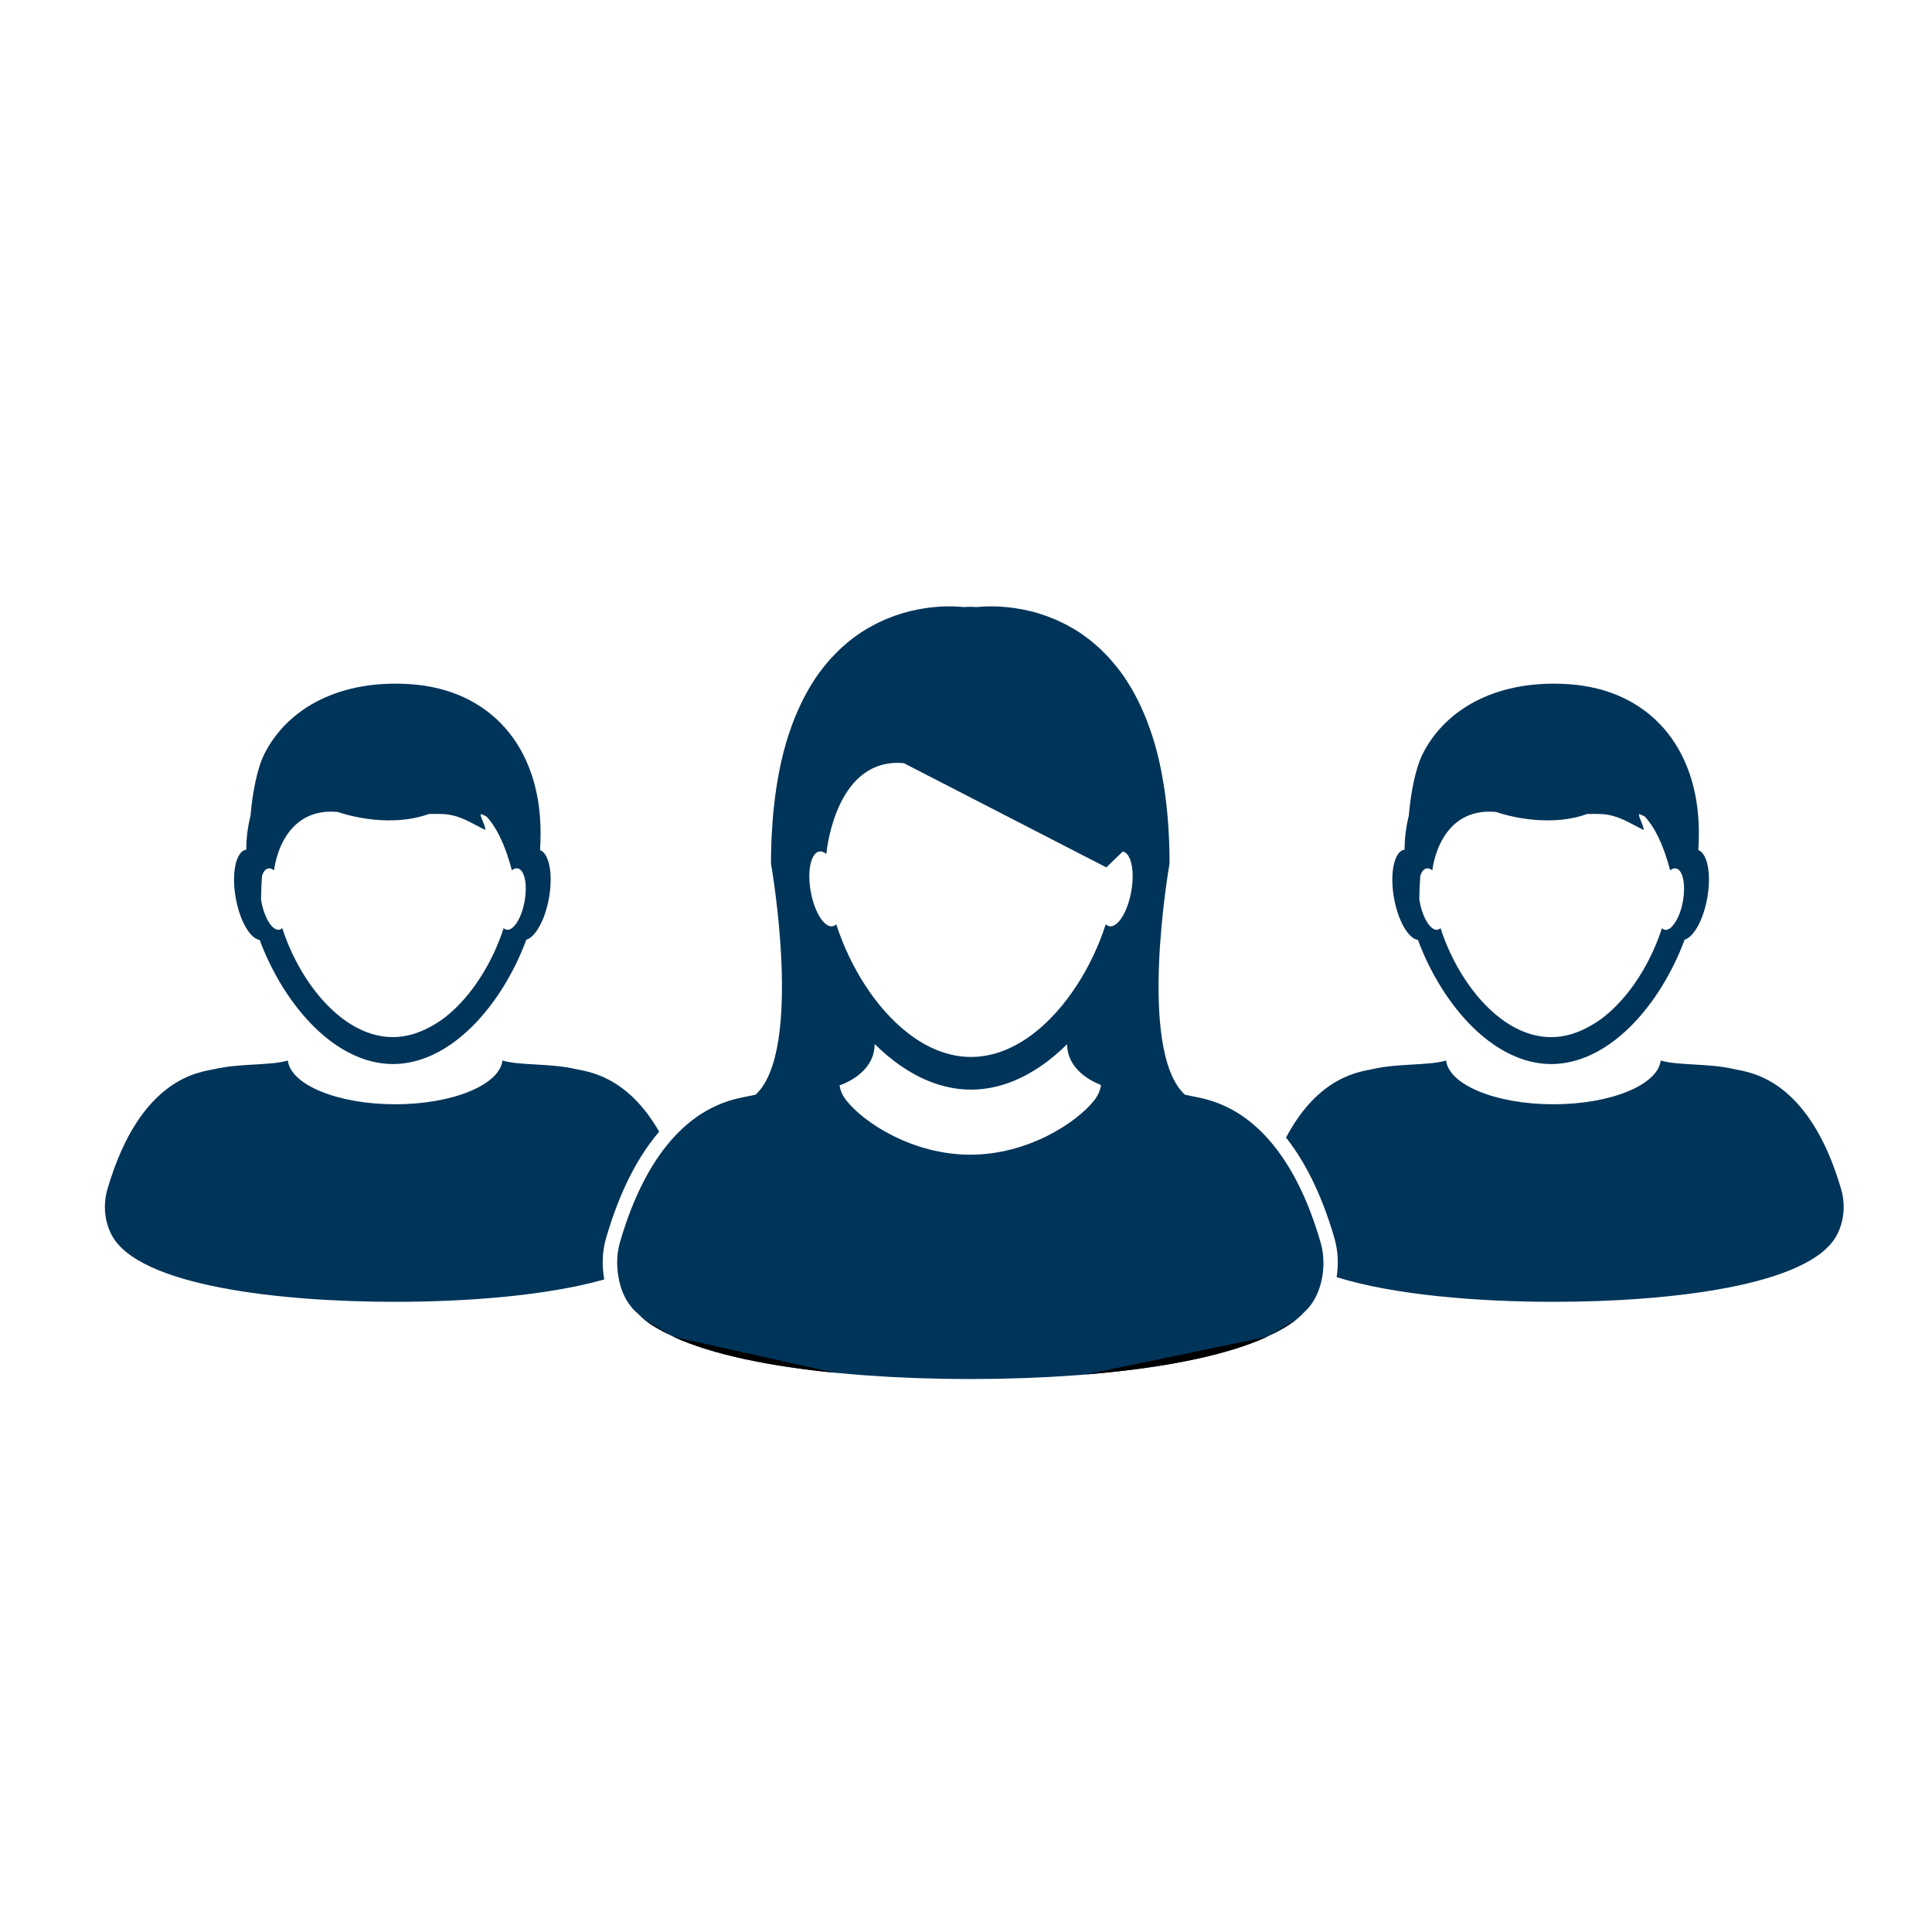 <?xml version="1.0" encoding="UTF-8" standalone="no"?>
<svg
   xmlns:dc="http://purl.org/dc/elements/1.1/"
   xmlns:cc="http://creativecommons.org/ns#"
   xmlns:rdf="http://www.w3.org/1999/02/22-rdf-syntax-ns#"
   xmlns:svg="http://www.w3.org/2000/svg"
   xmlns="http://www.w3.org/2000/svg"
   xmlns:sodipodi="http://sodipodi.sourceforge.net/DTD/sodipodi-0.dtd"
   xmlns:inkscape="http://www.inkscape.org/namespaces/inkscape"
   version="1.1"
   x="0px"
   y="0px"
   viewBox="0 0 100 100"
   enable-background="new 0 0 100 100"
   xml:space="preserve"
   id="svg180"
   sodipodi:docname="noun_48672_team.svg"
   inkscape:version="0.92.2 (5c3e80d, 2017-08-06)"><defs
     id="defs184" /><sodipodi:namedview
     pagecolor="#ffffff"
     bordercolor="#666666"
     borderopacity="1"
     objecttolerance="10"
     gridtolerance="10"
     guidetolerance="10"
     inkscape:pageopacity="0"
     inkscape:pageshadow="2"
     inkscape:window-width="1920"
     inkscape:window-height="1017"
     id="namedview182"
     showgrid="false"
     inkscape:zoom="2.36"
     inkscape:cx="-15.466102"
     inkscape:cy="50"
     inkscape:window-x="-8"
     inkscape:window-y="-8"
     inkscape:window-maximized="1"
     inkscape:current-layer="svg180" /><path
     fill="none"
     d="M50.209,71.382c0.004,0,0.007,0,0.011,0c-0.225,0-0.456-0.004-0.685-0.006  C49.76,71.378,49.987,71.382,50.209,71.382z"
     id="path2" /><path
     fill="none"
     d="M49.14,31.386c-0.039,0-0.083,0.001-0.124,0.002c0.051-0.001,0.103-0.001,0.15-0.001  C49.156,31.387,49.15,31.386,49.14,31.386z"
     id="path4" /><path
     fill="none"
     d="M50.23,71.382c0.222,0,0.449-0.004,0.674-0.006c-0.229,0.002-0.459,0.006-0.685,0.006  C50.223,71.382,50.227,71.382,50.23,71.382z"
     id="path6" /><path
     fill="none"
     d="M73.46,46.535c0.006,0.038,0.009,0.075,0.017,0.114c0.104,0.587,0.325,1.076,0.567,1.318  c0.119,0.12,0.243,0.179,0.362,0.158c0.002,0,0.004-0.003,0.007-0.003c0.054-0.011,0.104-0.037,0.148-0.078  c0.578,1.794,1.683,3.582,3.077,4.649c0.804,0.615,1.703,0.991,2.652,0.991c0.675,0,1.321-0.199,1.929-0.529  c0.267-0.146,0.527-0.308,0.776-0.503c1.37-1.071,2.455-2.836,3.024-4.607c0,0,0,0,0-0.001c0.047,0.044,0.099,0.072,0.156,0.082  c0.051,0.009,0.103,0.003,0.155-0.016c0.014-0.005,0.027-0.018,0.041-0.024c0.039-0.02,0.077-0.038,0.116-0.071  c0.034-0.029,0.066-0.075,0.1-0.114c0.222-0.256,0.421-0.705,0.519-1.25c0.146-0.818,0.014-1.535-0.293-1.679  c-0.021-0.01-0.045-0.017-0.07-0.022c-0.048-0.008-0.096-0.003-0.146,0.013c-0.048,0.017-0.098,0.044-0.146,0.083l-0.006,0.006  c0-0.001,0-0.001,0-0.002c0,0-0.001,0-0.001,0s0,0-0.001,0c0,0-0.001,0.001-0.002,0.001c0-0.006,0-0.012-0.001-0.018  c-0.369-1.403-0.834-2.261-1.314-2.772c-0.094-0.05-0.19-0.096-0.297-0.126c-0.012,0.207,0.224,0.521,0.248,0.827  c-0.666-0.31-1.303-0.792-2.233-0.827c-0.218-0.008-0.453-0.006-0.694-0.001c-2.246,0.802-4.714-0.105-4.714-0.105  c-1.231-0.114-2.01,0.381-2.499,1.003c-0.628,0.799-0.777,1.807-0.797,1.996c-0.001,0.008-0.002,0.016-0.002,0.024c0,0,0,0-0.001,0  c-0.101-0.081-0.202-0.118-0.3-0.101c-0.043,0.007-0.083,0.025-0.12,0.051c0,0,0,0-0.001,0.001  c-0.087,0.063-0.155,0.181-0.206,0.332C73.483,45.726,73.467,46.124,73.46,46.535z"
     id="path8" /><path
     fill="none"
     d="M51.3,31.386c-0.01,0-0.017,0-0.025,0c0.047,0,0.098,0,0.149,0.001C51.382,31.387,51.339,31.386,51.3,31.386z"
     id="path10" /><path
     fill="none"
     d="M13.508,46.535c0.006,0.038,0.009,0.075,0.016,0.114c0.105,0.587,0.326,1.076,0.567,1.318  c0.12,0.12,0.244,0.179,0.362,0.158c0.058-0.01,0.109-0.038,0.156-0.082c0.577,1.794,1.683,3.582,3.077,4.649  c0.803,0.615,1.703,0.991,2.652,0.991c0.674,0,1.321-0.199,1.928-0.529c0.267-0.146,0.528-0.308,0.777-0.503  c1.37-1.071,2.454-2.836,3.023-4.608c0,0,0,0,0,0c0.047,0.044,0.099,0.072,0.156,0.082c0.051,0.009,0.103,0.003,0.155-0.016  c0.053-0.019,0.105-0.051,0.158-0.095c0.26-0.22,0.505-0.737,0.617-1.364c0.146-0.818,0.015-1.535-0.292-1.679  c-0.022-0.01-0.045-0.017-0.07-0.022c-0.047-0.008-0.096-0.003-0.146,0.013c-0.049,0.017-0.098,0.044-0.146,0.083l-0.005,0.006  c0,0,0,0,0,0c0,0,0-0.001,0-0.001c-0.001,0.001-0.002,0.002-0.003,0.002c0-0.006,0-0.012-0.001-0.018  c-0.37-1.403-0.834-2.261-1.315-2.772c-0.094-0.05-0.19-0.096-0.296-0.126c-0.013,0.207,0.223,0.521,0.248,0.827  c0,0-0.001,0-0.001,0c-0.666-0.31-1.303-0.792-2.233-0.827c-0.218-0.008-0.453-0.006-0.694-0.001  c-2.246,0.802-4.714-0.105-4.714-0.105c-1.056-0.098-1.778,0.252-2.271,0.746c-0.821,0.823-1.004,2.043-1.025,2.253  c0,0.008-0.001,0.016-0.002,0.024c0,0,0,0,0,0c-0.1-0.081-0.202-0.118-0.3-0.101c-0.043,0.007-0.083,0.025-0.12,0.051  c0,0,0,0-0.001,0.001c-0.088,0.063-0.156,0.181-0.207,0.332C13.532,45.726,13.515,46.124,13.508,46.535z"
     id="path12" /><path
     fill="none"
     d="M55.236,54.071c-0.006-0.003-0.011-0.006-0.018-0.008c-0.854,0.842-1.804,1.509-2.817,1.911  c-0.688,0.272-1.405,0.424-2.143,0.424c-0.738,0-1.455-0.151-2.143-0.424c-1.023-0.406-1.981-1.082-2.842-1.935c0,0,0,0-0.001,0  c0,1.051-0.802,1.648-1.348,1.935c-0.064,0.033-0.125,0.063-0.182,0.088c-0.135,0.063-0.239,0.1-0.284,0.114c0,0,0,0,0,0.001  c0.032,0.269,0.151,0.529,0.344,0.775c0.901,1.151,3.433,2.814,6.417,2.814c2.984,0,5.516-1.663,6.417-2.814  c0.192-0.246,0.313-0.507,0.345-0.775c0.001-0.008,0.002-0.016,0.002-0.023C56.616,56.019,55.258,55.425,55.236,54.071z"
     id="path14" /><path
     fill="none"
     d="M58.197,44.102c-0.027-0.013-0.056-0.022-0.086-0.028l-0.85,0.82L46.783,39.5  c-3.425-0.317-3.969,4.26-4.011,4.668c-0.003,0.019-0.003,0.029-0.003,0.029c-0.122-0.099-0.246-0.144-0.365-0.124  c-0.052,0.009-0.101,0.031-0.146,0.063c-0.331,0.238-0.464,1.068-0.296,2.008c0.127,0.714,0.396,1.31,0.691,1.604  c0.145,0.146,0.297,0.218,0.441,0.193c0.07-0.013,0.133-0.047,0.19-0.1c0.696,2.166,2.026,4.324,3.703,5.626  c0.988,0.768,2.098,1.239,3.271,1.239c1.166,0,2.268-0.465,3.251-1.225c1.687-1.302,3.023-3.467,3.723-5.641  c0.057,0.053,0.12,0.088,0.19,0.1c0.123,0.021,0.253-0.029,0.38-0.136c0.316-0.269,0.615-0.898,0.75-1.661  C58.732,45.149,58.572,44.277,58.197,44.102z"
     id="path16" /><path
     fill="#000000"
     d="M95.3,61.562c-1.704-5.862-4.852-6.063-5.53-6.223c-1.333-0.313-2.949-0.179-3.811-0.448  c-0.151,1.263-2.58,2.266-5.555,2.266s-5.403-1.003-5.555-2.266c-0.861,0.271-2.477,0.136-3.812,0.448  c-0.553,0.13-2.755,0.292-4.472,3.542c0.922,1.169,1.812,2.822,2.505,5.207c0.191,0.662,0.217,1.353,0.115,2.018  c3.023,0.939,7.407,1.277,11.218,1.276c5.934,0.002,13.273-0.811,14.669-3.45C95.449,63.223,95.53,62.357,95.3,61.562z"
     id="path18"
     style="fill:#003459;fill-opacity:1" /><path
     fill="#000000"
     d="M73.393,48.652c0.628,1.688,1.622,3.329,2.851,4.529c0.695,0.68,1.466,1.218,2.288,1.544  c0.564,0.224,1.154,0.349,1.76,0.349s1.195-0.125,1.761-0.349c0.851-0.337,1.646-0.901,2.36-1.615  c1.199-1.197,2.168-2.812,2.783-4.472c0.474-0.139,0.97-1.026,1.172-2.159c0.22-1.229,0.013-2.301-0.462-2.479  c0.018-0.3,0.028-0.604,0.027-0.915c-0.012-4.455-2.623-7.396-6.742-7.672c-3.59-0.241-6.295,1.186-7.527,3.557  c-0.415,0.798-0.651,2.147-0.742,3.232c-0.138,0.564-0.22,1.151-0.22,1.758h0.014c0,0.005-0.001,0.01-0.002,0.014  c-0.008,0.002-0.018,0.002-0.026,0.004c-0.524,0.091-0.764,1.212-0.534,2.502C72.364,47.666,72.899,48.583,73.393,48.652z   M73.719,45c0.037-0.026,0.077-0.044,0.12-0.051c0.098-0.017,0.199,0.02,0.3,0.101c0.001,0,0.001,0,0.001,0  c0-0.008,0.001-0.016,0.002-0.024c0.02-0.188,0.169-1.196,0.797-1.996c0.489-0.622,1.268-1.117,2.499-1.003  c0,0,2.468,0.908,4.714,0.105c0.241-0.005,0.477-0.006,0.694,0.001c0.931,0.035,1.567,0.517,2.233,0.827  c-0.024-0.307-0.26-0.621-0.248-0.827c0.106,0.03,0.203,0.076,0.297,0.126c0.48,0.511,0.945,1.37,1.314,2.772  c0.001,0.006,0.001,0.012,0.001,0.018c0.001,0,0.002-0.001,0.002-0.001c0.001,0,0.001,0,0.001,0s0.001,0,0.001,0  c0,0,0,0.001,0,0.002l0.006-0.006c0.048-0.038,0.098-0.066,0.146-0.083c0.05-0.016,0.098-0.021,0.146-0.013  c0.025,0.005,0.049,0.012,0.07,0.022c0.307,0.145,0.438,0.861,0.293,1.679c-0.098,0.545-0.297,0.995-0.519,1.25  c-0.033,0.039-0.065,0.085-0.1,0.114c-0.039,0.033-0.077,0.051-0.116,0.071c-0.014,0.006-0.027,0.02-0.041,0.024  c-0.053,0.019-0.104,0.025-0.155,0.016c-0.058-0.01-0.109-0.038-0.156-0.082c0,0,0,0,0,0.001c-0.569,1.771-1.654,3.536-3.024,4.607  c-0.249,0.195-0.51,0.357-0.776,0.503c-0.607,0.33-1.254,0.529-1.929,0.529c-0.949,0-1.849-0.376-2.652-0.991  c-1.395-1.067-2.499-2.854-3.077-4.649c-0.045,0.042-0.095,0.067-0.148,0.078c-0.003,0-0.005,0.003-0.007,0.003  c-0.119,0.021-0.243-0.039-0.362-0.158c-0.242-0.242-0.463-0.731-0.567-1.318c-0.008-0.039-0.011-0.076-0.017-0.114  c0.007-0.411,0.023-0.809,0.052-1.203C73.563,45.182,73.631,45.064,73.719,45C73.719,45,73.719,45,73.719,45z"
     id="path20"
     style="fill:#003459;fill-opacity:1" /><line
     fill="#000000"
     stroke="#010101"
     stroke-width="0"
     stroke-linecap="round"
     stroke-linejoin="round"
     x1="86.446"
     y1="45.048"
     x2="86.445"
     y2="45.048"
     id="line22" /><path
     fill="#000000"
     d="M31.369,64.087c0.754-2.595,1.741-4.332,2.749-5.511c-1.689-2.947-3.764-3.111-4.299-3.237  c-1.334-0.313-2.949-0.179-3.811-0.448c-0.151,1.263-2.58,2.266-5.555,2.266s-5.403-1.003-5.555-2.266  c-0.862,0.271-2.477,0.136-3.811,0.448c-0.677,0.159-3.826,0.36-5.529,6.223c-0.231,0.796-0.149,1.661,0.227,2.37  c1.395,2.64,8.735,3.452,14.668,3.45c3.647,0.001,7.82-0.308,10.823-1.157C31.15,65.522,31.165,64.789,31.369,64.087z"
     id="path24"
     style="fill:#003459;fill-opacity:1" /><path
     fill="#000000"
     d="M13.441,48.652c0.628,1.688,1.622,3.329,2.851,4.529c0.695,0.68,1.466,1.218,2.288,1.544  c0.565,0.224,1.154,0.349,1.76,0.349c0.605,0,1.195-0.125,1.76-0.349c0.851-0.337,1.647-0.901,2.361-1.615  c1.199-1.197,2.168-2.812,2.783-4.472c0.473-0.139,0.97-1.026,1.171-2.159c0.22-1.229,0.012-2.301-0.462-2.479  c0.017-0.3,0.028-0.604,0.028-0.915c-0.012-4.455-2.623-7.396-6.742-7.672c-3.59-0.241-6.296,1.186-7.528,3.557  c-0.415,0.798-0.651,2.147-0.742,3.232c-0.138,0.564-0.22,1.151-0.22,1.758h0.014c0,0.005-0.001,0.01-0.001,0.014  c-0.009,0.002-0.018,0.002-0.026,0.004c-0.525,0.091-0.764,1.212-0.534,2.502C12.413,47.666,12.948,48.583,13.441,48.652z   M13.768,45c0.037-0.026,0.077-0.044,0.12-0.051c0.098-0.017,0.2,0.02,0.3,0.101c0,0,0,0,0,0c0.001-0.008,0.001-0.016,0.002-0.024  c0.021-0.209,0.204-1.43,1.025-2.253c0.493-0.493,1.215-0.844,2.271-0.746c0,0,2.468,0.908,4.714,0.105  c0.241-0.005,0.477-0.006,0.694,0.001c0.93,0.035,1.567,0.517,2.233,0.827c0,0,0,0,0.001,0c-0.025-0.307-0.261-0.62-0.248-0.827  c0.106,0.03,0.203,0.076,0.296,0.126c0.48,0.511,0.945,1.37,1.315,2.772c0,0.006,0.001,0.012,0.001,0.018  c0.001,0,0.002-0.001,0.003-0.002c0,0,0,0.001,0,0.001c0,0,0,0,0,0l0.005-0.006c0.049-0.038,0.098-0.066,0.146-0.083  c0.049-0.016,0.098-0.021,0.146-0.013c0.024,0.005,0.048,0.012,0.07,0.022c0.307,0.145,0.439,0.861,0.292,1.679  c-0.112,0.627-0.357,1.144-0.617,1.364c-0.053,0.044-0.105,0.077-0.158,0.095c-0.052,0.019-0.104,0.025-0.155,0.016  c-0.057-0.01-0.109-0.038-0.156-0.082c0,0,0,0,0,0c-0.569,1.771-1.654,3.537-3.023,4.608c-0.249,0.195-0.51,0.357-0.777,0.503  c-0.607,0.33-1.254,0.529-1.928,0.529c-0.95,0-1.849-0.376-2.652-0.991c-1.395-1.067-2.5-2.854-3.077-4.649  c-0.047,0.043-0.099,0.071-0.156,0.082c-0.118,0.021-0.243-0.039-0.362-0.158c-0.242-0.242-0.462-0.731-0.567-1.318  c-0.007-0.039-0.01-0.076-0.016-0.114c0.006-0.411,0.024-0.809,0.052-1.203C13.611,45.182,13.679,45.064,13.768,45  C13.767,45,13.767,45,13.768,45z"
     id="path26"
     style="fill:#003459;fill-opacity:1" /><path
     fill="#000000"
     d="M68.351,64.296c-0.606-2.087-1.364-3.572-2.153-4.651c-1.906-2.61-3.993-2.786-4.577-2.922  c-0.097-0.022-0.193-0.043-0.291-0.062c-2.503-2.313-0.794-11.967-0.794-11.967c0-0.427-0.01-0.837-0.026-1.237  c-0.005-0.129-0.015-0.252-0.021-0.378c-0.015-0.268-0.03-0.532-0.053-0.788c-0.012-0.139-0.025-0.274-0.039-0.41  c-0.023-0.234-0.051-0.463-0.08-0.688c-0.018-0.131-0.034-0.261-0.054-0.389c-0.035-0.229-0.073-0.451-0.114-0.67  c-0.02-0.105-0.037-0.213-0.059-0.316c-0.06-0.293-0.124-0.577-0.194-0.85c-0.005-0.021-0.009-0.042-0.015-0.062  c-0.075-0.292-0.158-0.571-0.245-0.841c-0.028-0.086-0.059-0.167-0.088-0.252c-0.062-0.181-0.125-0.358-0.191-0.529  c-0.037-0.094-0.075-0.185-0.113-0.275c-0.063-0.153-0.129-0.302-0.196-0.447c-0.041-0.088-0.082-0.175-0.124-0.26  c-0.072-0.146-0.147-0.286-0.223-0.423c-0.04-0.072-0.078-0.146-0.118-0.215c-0.101-0.172-0.204-0.337-0.31-0.497  c-0.018-0.026-0.034-0.055-0.051-0.081c-0.124-0.182-0.25-0.354-0.379-0.519c-0.043-0.054-0.086-0.104-0.129-0.156  c-0.089-0.109-0.179-0.216-0.271-0.318c-0.052-0.057-0.104-0.112-0.156-0.167c-0.086-0.09-0.172-0.177-0.259-0.261  c-0.054-0.052-0.107-0.103-0.162-0.153c-0.091-0.083-0.182-0.161-0.273-0.237c-0.051-0.042-0.101-0.085-0.151-0.125  c-0.114-0.091-0.229-0.175-0.344-0.257c-0.027-0.02-0.056-0.042-0.083-0.062c-0.143-0.098-0.285-0.189-0.428-0.274  c-0.048-0.028-0.095-0.053-0.142-0.08c-0.098-0.056-0.195-0.11-0.293-0.161c-0.056-0.029-0.111-0.056-0.168-0.083  c-0.089-0.043-0.178-0.085-0.266-0.125c-0.057-0.025-0.113-0.05-0.169-0.073c-0.09-0.037-0.179-0.072-0.267-0.105  c-0.053-0.02-0.104-0.04-0.157-0.059c-0.104-0.037-0.209-0.071-0.313-0.103c-0.031-0.01-0.063-0.021-0.096-0.031  c-0.133-0.04-0.265-0.075-0.394-0.106c-0.041-0.01-0.081-0.018-0.122-0.027c-0.089-0.021-0.176-0.04-0.262-0.057  c-0.049-0.01-0.097-0.018-0.145-0.026c-0.076-0.014-0.15-0.026-0.225-0.038c-0.046-0.007-0.092-0.014-0.138-0.02  c-0.073-0.01-0.144-0.019-0.214-0.026c-0.041-0.004-0.083-0.009-0.123-0.013c-0.078-0.008-0.152-0.013-0.225-0.019  c-0.027-0.002-0.056-0.004-0.082-0.006c-0.096-0.006-0.188-0.01-0.273-0.012c-0.032,0-0.061,0-0.092-0.001  c-0.052-0.001-0.103-0.001-0.149-0.001c-0.101,0-0.193,0.002-0.273,0.005c-0.008,0-0.014,0.001-0.021,0.001  c-0.074,0.003-0.137,0.007-0.191,0.011c-0.018,0.001-0.03,0.002-0.046,0.004c-0.041,0.003-0.074,0.006-0.1,0.009  c-0.01,0.001-0.016,0.001-0.023,0.002c-0.024,0.003-0.039,0.005-0.039,0.005c-0.122-0.006-0.242-0.012-0.361-0.016  c-0.119,0.004-0.239,0.009-0.361,0.016c0,0-0.015-0.002-0.039-0.005c-0.008-0.001-0.013-0.001-0.023-0.002  c-0.025-0.003-0.059-0.006-0.1-0.009c-0.016-0.001-0.028-0.002-0.046-0.004c-0.054-0.004-0.117-0.008-0.191-0.011  c-0.008,0-0.013-0.001-0.021-0.001c-0.081-0.003-0.173-0.005-0.273-0.005c-0.047,0-0.099,0-0.15,0.001c-0.031,0-0.059,0-0.091,0.001  c-0.087,0.002-0.178,0.006-0.274,0.012c-0.025,0.001-0.052,0.004-0.078,0.006c-0.075,0.005-0.151,0.011-0.23,0.019  c-0.039,0.004-0.079,0.009-0.119,0.013c-0.071,0.008-0.143,0.016-0.217,0.026c-0.044,0.006-0.089,0.013-0.135,0.02  c-0.075,0.012-0.152,0.024-0.23,0.039c-0.046,0.008-0.091,0.016-0.138,0.025c-0.088,0.018-0.179,0.037-0.27,0.058  c-0.039,0.009-0.076,0.017-0.115,0.026c-0.13,0.032-0.263,0.067-0.398,0.107c-0.024,0.007-0.049,0.016-0.073,0.023  c-0.111,0.034-0.223,0.07-0.336,0.111c-0.048,0.017-0.096,0.036-0.144,0.054c-0.093,0.035-0.187,0.071-0.281,0.111  c-0.052,0.021-0.104,0.044-0.157,0.068c-0.093,0.041-0.187,0.085-0.281,0.131c-0.052,0.025-0.103,0.05-0.155,0.077  c-0.104,0.054-0.208,0.112-0.313,0.172c-0.041,0.023-0.081,0.045-0.122,0.069c-0.146,0.087-0.291,0.179-0.435,0.279  c-0.019,0.014-0.038,0.029-0.057,0.042c-0.125,0.087-0.248,0.179-0.371,0.277c-0.046,0.037-0.091,0.076-0.137,0.114  c-0.097,0.08-0.193,0.163-0.289,0.25c-0.051,0.046-0.101,0.094-0.151,0.142c-0.091,0.088-0.182,0.18-0.271,0.274  c-0.049,0.052-0.098,0.103-0.146,0.156c-0.096,0.106-0.19,0.219-0.284,0.333c-0.038,0.047-0.078,0.091-0.115,0.14  c-0.131,0.167-0.259,0.341-0.384,0.525c-0.012,0.017-0.022,0.036-0.034,0.053c-0.111,0.167-0.22,0.342-0.326,0.524  c-0.038,0.065-0.074,0.134-0.111,0.202c-0.079,0.142-0.156,0.287-0.23,0.438c-0.04,0.081-0.079,0.164-0.118,0.248  c-0.069,0.148-0.137,0.302-0.202,0.459c-0.037,0.088-0.074,0.176-0.109,0.268c-0.068,0.173-0.133,0.354-0.195,0.539  c-0.028,0.081-0.058,0.159-0.084,0.243c-0.087,0.271-0.17,0.551-0.247,0.845c-0.004,0.015-0.007,0.031-0.011,0.046  c-0.072,0.278-0.137,0.567-0.198,0.866c-0.021,0.101-0.039,0.208-0.058,0.312c-0.041,0.22-0.08,0.443-0.115,0.675  c-0.019,0.126-0.037,0.256-0.054,0.386c-0.03,0.225-0.056,0.455-0.08,0.69c-0.014,0.135-0.028,0.27-0.04,0.409  c-0.021,0.256-0.038,0.521-0.053,0.789c-0.007,0.126-0.016,0.249-0.021,0.377c-0.016,0.4-0.026,0.811-0.026,1.237  c0,0,1.708,9.655-0.794,11.967c-0.099,0.019-0.195,0.039-0.29,0.062c-0.558,0.13-2.489,0.293-4.323,2.583  c-0.879,1.098-1.736,2.678-2.408,4.99c-0.162,0.559-0.183,1.143-0.096,1.705c0.063,0.413,0.178,0.815,0.372,1.181  c0.106,0.201,0.241,0.393,0.401,0.576c0.076,0.086,0.175,0.165,0.262,0.247c0.098,0.094,0.184,0.19,0.295,0.279  c0.389,0.309,0.868,0.588,1.406,0.844c0.043,0.021,0.08,0.044,0.125,0.064c2.075,0.95,5.1,1.535,8.334,1.859  c0.009,0,0.017,0.002,0.025,0.003c0.344,0.034,0.692,0.063,1.039,0.091c0.122,0.01,0.242,0.022,0.365,0.031  c0.344,0.026,0.69,0.047,1.036,0.068c0.126,0.007,0.251,0.018,0.376,0.024c0.31,0.017,0.619,0.028,0.927,0.042  c0.162,0.007,0.325,0.016,0.487,0.021c0.259,0.01,0.516,0.014,0.773,0.021c0.209,0.005,0.419,0.013,0.626,0.017  c0.234,0.004,0.462,0.004,0.693,0.006c0.229,0.002,0.459,0.006,0.685,0.006s0.456-0.004,0.685-0.006  c0.231-0.002,0.459-0.002,0.693-0.006c0.207-0.004,0.417-0.012,0.626-0.017c0.258-0.007,0.514-0.011,0.773-0.021  c0.161-0.006,0.324-0.015,0.486-0.021c0.309-0.014,0.618-0.025,0.928-0.042c0.125-0.007,0.251-0.018,0.376-0.024  c0.346-0.021,0.691-0.042,1.036-0.068c0.12-0.009,0.237-0.021,0.357-0.031c3.629-0.297,7.104-0.899,9.405-1.953  c0.045-0.021,0.081-0.044,0.125-0.065c0.539-0.256,1.018-0.534,1.406-0.843c0.175-0.14,0.322-0.287,0.463-0.438  c0.028-0.03,0.067-0.058,0.094-0.089c0.161-0.184,0.295-0.375,0.401-0.576c0.215-0.405,0.343-0.854,0.397-1.315  C68.534,65.346,68.499,64.81,68.351,64.296z M56.981,56.178c-0.032,0.269-0.152,0.529-0.345,0.775  c-0.9,1.151-3.433,2.814-6.417,2.814c-2.984,0-5.516-1.663-6.417-2.814c-0.192-0.246-0.312-0.507-0.344-0.775  c0-0.001,0-0.001,0-0.001c0.045-0.015,0.149-0.052,0.284-0.114c0.056-0.024,0.118-0.055,0.182-0.088  c0.545-0.286,1.348-0.884,1.348-1.935c0,0,0,0,0.001,0c0.861,0.853,1.819,1.528,2.842,1.935c0.688,0.272,1.405,0.424,2.143,0.424  c0.737,0,1.454-0.151,2.143-0.424c1.014-0.402,1.963-1.069,2.817-1.911c0.007,0.002,0.012,0.005,0.018,0.008  c0.021,1.354,1.38,1.947,1.747,2.083C56.983,56.162,56.982,56.17,56.981,56.178z M58.553,46.145  c-0.135,0.763-0.434,1.392-0.75,1.661c-0.127,0.107-0.257,0.157-0.38,0.136c-0.07-0.012-0.134-0.047-0.19-0.1  c-0.699,2.174-2.036,4.339-3.723,5.641c-0.983,0.76-2.086,1.225-3.251,1.225c-1.173,0-2.283-0.472-3.271-1.239  c-1.677-1.303-3.006-3.461-3.703-5.626c-0.057,0.053-0.12,0.087-0.19,0.1c-0.144,0.025-0.296-0.047-0.441-0.193  c-0.294-0.294-0.563-0.89-0.691-1.604c-0.168-0.94-0.035-1.77,0.296-2.008c0.045-0.032,0.094-0.054,0.146-0.063  c0.119-0.021,0.243,0.025,0.365,0.124c0,0,0-0.01,0.003-0.029c0.042-0.408,0.586-4.985,4.011-4.668l10.479,5.394l0.85-0.82  c0.03,0.005,0.059,0.015,0.086,0.028C58.572,44.277,58.732,45.149,58.553,46.145z"
     id="path28"
     style="fill:#003459;fill-opacity:1" /><path
     fill="#000000"
     stroke="#010101"
     stroke-width="0"
     stroke-linecap="round"
     stroke-linejoin="round"
     d="M60.509,43.457  c-0.005-0.129-0.015-0.252-0.021-0.378"
     id="path30" /><path
     fill="#000000"
     stroke="#010101"
     stroke-width="0"
     stroke-linecap="round"
     stroke-linejoin="round"
     d="M56.014,32.833  c0.027,0.02,0.056,0.042,0.083,0.062"
     id="path32" /><path
     fill="#000000"
     stroke="#010101"
     stroke-width="0"
     stroke-linecap="round"
     stroke-linejoin="round"
     d="M43.858,33.269  c0.045-0.038,0.091-0.078,0.137-0.114"
     id="path34" /><path
     fill="#000000"
     stroke="#010101"
     stroke-width="0"
     stroke-linecap="round"
     stroke-linejoin="round"
     d="M65.586,69.192  c-2.302,1.054-5.776,1.656-9.405,1.953"
     id="path36" /><path
     fill="#000000"
     stroke="#010101"
     stroke-width="0"
     stroke-linecap="round"
     stroke-linejoin="round"
     d="M54.983,32.234  c0.057,0.027,0.112,0.054,0.168,0.083"
     id="path38" /><path
     fill="#000000"
     stroke="#010101"
     stroke-width="0"
     stroke-linecap="round"
     stroke-linejoin="round"
     d="M42.184,35.143  c0.012-0.017,0.022-0.036,0.034-0.053"
     id="path40" /><path
     fill="#000000"
     stroke="#010101"
     stroke-width="0"
     stroke-linecap="round"
     stroke-linejoin="round"
     d="M52.795,31.523  c0.048,0.008,0.096,0.017,0.145,0.026"
     id="path42" /><path
     fill="#000000"
     stroke="#010101"
     stroke-width="0"
     stroke-linecap="round"
     stroke-linejoin="round"
     d="M42.602,34.564  c0.038-0.049,0.077-0.093,0.115-0.14"
     id="path44" /><path
     fill="#000000"
     stroke="#010101"
     stroke-width="0"
     stroke-linecap="round"
     stroke-linejoin="round"
     d="M67.117,68.284  c-0.389,0.309-0.867,0.587-1.406,0.843"
     id="path46" /><path
     fill="#000000"
     stroke="#010101"
     stroke-width="0"
     stroke-linecap="round"
     stroke-linejoin="round"
     d="M47.871,31.485  c0.046-0.007,0.091-0.013,0.135-0.02"
     id="path48" /><path
     fill="#000000"
     stroke="#010101"
     stroke-width="0"
     stroke-linecap="round"
     stroke-linejoin="round"
     d="M60.435,42.292  c-0.012-0.139-0.025-0.274-0.039-0.41"
     id="path50" /><path
     fill="#000000"
     stroke="#010101"
     stroke-width="0"
     stroke-linecap="round"
     stroke-linejoin="round"
     d="M60.315,41.194  c-0.018-0.131-0.034-0.261-0.054-0.389"
     id="path52" /><path
     fill="#000000"
     stroke="#010101"
     stroke-width="0"
     stroke-linecap="round"
     stroke-linejoin="round"
     d="M48.224,31.439  c0.04-0.004,0.08-0.009,0.119-0.013"
     id="path54" /><path
     fill="#000000"
     stroke="#010101"
     stroke-width="0"
     stroke-linecap="round"
     stroke-linejoin="round"
     d="M67.674,67.758  c-0.026,0.031-0.065,0.059-0.094,0.089"
     id="path56" /><path
     fill="#000000"
     stroke="#010101"
     stroke-width="0"
     stroke-linecap="round"
     stroke-linejoin="round"
     d="M53.201,31.606  c0.041,0.009,0.081,0.017,0.122,0.027"
     id="path58" /><path
     fill="#000000"
     stroke="#010101"
     stroke-width="0"
     stroke-linecap="round"
     stroke-linejoin="round"
     d="M44.366,32.877  c0.019-0.014,0.038-0.029,0.057-0.042"
     id="path60" /><path
     fill="#000000"
     stroke="#010101"
     stroke-width="0"
     stroke-linecap="round"
     stroke-linejoin="round"
     d="M50.643,31.418  c0.025-0.003,0.059-0.006,0.1-0.009"
     id="path62" /><path
     fill="#000000"
     stroke="#010101"
     stroke-width="0"
     stroke-linecap="round"
     stroke-linejoin="round"
     d="M50.581,31.425  c0,0,0.015-0.002,0.039-0.005"
     id="path64" /><path
     fill="#000000"
     stroke="#010101"
     stroke-width="0"
     stroke-linecap="round"
     stroke-linejoin="round"
     d="M49.82,31.42  c0.023,0.003,0.039,0.005,0.039,0.005"
     id="path66" /><path
     fill="#000000"
     stroke="#010101"
     stroke-width="0"
     stroke-linecap="round"
     stroke-linejoin="round"
     d="M43.419,33.661  c0.05-0.048,0.1-0.096,0.151-0.142"
     id="path68" /><path
     fill="#000000"
     stroke="#010101"
     stroke-width="0"
     stroke-linecap="round"
     stroke-linejoin="round"
     d="M51.789,31.401  c0.026,0.001,0.055,0.004,0.082,0.006"
     id="path70" /><path
     fill="#000000"
     stroke="#010101"
     stroke-width="0"
     stroke-linecap="round"
     stroke-linejoin="round"
     d="M49.697,31.409  c0.041,0.003,0.074,0.006,0.1,0.009"
     id="path72" /><path
     fill="#000000"
     stroke="#010101"
     stroke-width="0"
     stroke-linecap="round"
     stroke-linejoin="round"
     d="M54.411,71.27  c-0.31,0.017-0.619,0.028-0.928,0.042"
     id="path74" /><path
     fill="#000000"
     stroke="#010101"
     stroke-width="0"
     stroke-linecap="round"
     stroke-linejoin="round"
     d="M51.424,31.388  c0.031,0,0.06,0,0.092,0.001"
     id="path76" /><path
     fill="#000000"
     stroke="#010101"
     stroke-width="0"
     stroke-linecap="round"
     stroke-linejoin="round"
     d="M50.789,31.405  c0.054-0.004,0.117-0.008,0.191-0.011"
     id="path78" /><path
     fill="#000000"
     stroke="#010101"
     stroke-width="0"
     stroke-linecap="round"
     stroke-linejoin="round"
     d="M51.001,31.392  c0.08-0.003,0.173-0.005,0.273-0.005"
     id="path80" /><path
     fill="#000000"
     stroke="#010101"
     stroke-width="0"
     stroke-linecap="round"
     stroke-linejoin="round"
     d="M48.925,31.389  c0.032,0,0.061,0,0.091-0.001"
     id="path82" /><path
     fill="#000000"
     stroke="#010101"
     stroke-width="0"
     stroke-linecap="round"
     stroke-linejoin="round"
     d="M48.573,31.407  c0.026-0.002,0.053-0.004,0.078-0.006"
     id="path84" /><path
     fill="#000000"
     stroke="#010101"
     stroke-width="0"
     stroke-linecap="round"
     stroke-linejoin="round"
     d="M52.433,31.465  c0.046,0.006,0.092,0.013,0.138,0.02"
     id="path86" /><path
     fill="#000000"
     stroke="#010101"
     stroke-width="0"
     stroke-linecap="round"
     stroke-linejoin="round"
     d="M55.444,32.479  c0.047,0.027,0.094,0.052,0.142,0.08"
     id="path88" /><path
     fill="#000000"
     stroke="#010101"
     stroke-width="0"
     stroke-linecap="round"
     stroke-linejoin="round"
     d="M52.096,31.426  c0.04,0.004,0.082,0.009,0.123,0.013"
     id="path90" /><path
     fill="#000000"
     stroke="#010101"
     stroke-width="0"
     stroke-linecap="round"
     stroke-linejoin="round"
     d="M49.166,31.387  c0.1,0,0.192,0.002,0.273,0.005"
     id="path92" /><path
     fill="#000000"
     stroke="#010101"
     stroke-width="0"
     stroke-linecap="round"
     stroke-linejoin="round"
     d="M43.001,34.091  c0.048-0.054,0.098-0.104,0.146-0.156"
     id="path94" /><path
     fill="#000000"
     stroke="#010101"
     stroke-width="0"
     stroke-linecap="round"
     stroke-linejoin="round"
     d="M49.46,31.394  c0.074,0.003,0.137,0.007,0.191,0.011"
     id="path96" /><path
     fill="#000000"
     stroke="#010101"
     stroke-width="0"
     stroke-linecap="round"
     stroke-linejoin="round"
     d="M55.823,71.177  c-0.345,0.026-0.69,0.047-1.036,0.068"
     id="path98" /><path
     fill="#000000"
     stroke="#010101"
     stroke-width="0"
     stroke-linecap="round"
     stroke-linejoin="round"
     d="M40.005,42.291  c0.012-0.139,0.025-0.273,0.04-0.409"
     id="path100" /><path
     fill="#000000"
     stroke="#010101"
     stroke-width="0"
     stroke-linecap="round"
     stroke-linejoin="round"
     d="M40.125,41.192  c0.017-0.13,0.035-0.26,0.054-0.386"
     id="path102" /><path
     fill="#000000"
     stroke="#010101"
     stroke-width="0"
     stroke-linecap="round"
     stroke-linejoin="round"
     d="M32.765,67.758  c0.076,0.086,0.175,0.165,0.262,0.247"
     id="path104" /><path
     fill="#000000"
     stroke="#010101"
     stroke-width="0"
     stroke-linecap="round"
     stroke-linejoin="round"
     d="M45.293,32.315  c0.052-0.027,0.103-0.051,0.155-0.077"
     id="path106" /><path
     fill="#000000"
     stroke="#010101"
     stroke-width="0"
     stroke-linecap="round"
     stroke-linejoin="round"
     d="M40.293,40.132  c0.019-0.104,0.037-0.21,0.058-0.312"
     id="path108" /><path
     fill="#000000"
     stroke="#010101"
     stroke-width="0"
     stroke-linecap="round"
     stroke-linejoin="round"
     d="M39.931,43.457  c0.005-0.128,0.014-0.251,0.021-0.377"
     id="path110" /><path
     fill="#000000"
     stroke="#010101"
     stroke-width="0"
     stroke-linecap="round"
     stroke-linejoin="round"
     d="M58.221,35.087  c0.017,0.026,0.033,0.055,0.051,0.081"
     id="path112" /><path
     fill="#000000"
     stroke="#010101"
     stroke-width="0"
     stroke-linecap="round"
     stroke-linejoin="round"
     d="M54.125,31.873  c0.053,0.019,0.104,0.039,0.157,0.059"
     id="path114" /><path
     fill="#000000"
     stroke="#010101"
     stroke-width="0"
     stroke-linecap="round"
     stroke-linejoin="round"
     d="M57.286,33.928  c0.052,0.055,0.104,0.11,0.156,0.167"
     id="path116" /><path
     fill="#000000"
     stroke="#010101"
     stroke-width="0"
     stroke-linecap="round"
     stroke-linejoin="round"
     d="M45.729,32.107  c0.053-0.023,0.105-0.046,0.157-0.068"
     id="path118" /><path
     fill="#000000"
     stroke="#010101"
     stroke-width="0"
     stroke-linecap="round"
     stroke-linejoin="round"
     d="M57.713,34.413  c0.043,0.052,0.086,0.102,0.129,0.156"
     id="path120" /><path
     fill="#000000"
     stroke="#010101"
     stroke-width="0"
     stroke-linecap="round"
     stroke-linejoin="round"
     d="M41.397,36.555  c0.039-0.084,0.078-0.167,0.118-0.248"
     id="path122" /><path
     fill="#000000"
     stroke="#010101"
     stroke-width="0"
     stroke-linecap="round"
     stroke-linejoin="round"
     d="M56.44,33.151  c0.051,0.04,0.101,0.083,0.151,0.125"
     id="path124" /><path
     fill="#000000"
     stroke="#010101"
     stroke-width="0"
     stroke-linecap="round"
     stroke-linejoin="round"
     d="M41.746,35.869  c0.037-0.067,0.073-0.136,0.111-0.202"
     id="path126" /><path
     fill="#000000"
     stroke="#010101"
     stroke-width="0"
     stroke-linecap="round"
     stroke-linejoin="round"
     d="M44.858,32.556  c0.041-0.024,0.081-0.046,0.122-0.069"
     id="path128" /><path
     fill="#000000"
     stroke="#010101"
     stroke-width="0"
     stroke-linecap="round"
     stroke-linejoin="round"
     d="M40.548,38.954  c0.004-0.015,0.007-0.031,0.011-0.046"
     id="path130" /><path
     fill="#000000"
     stroke="#010101"
     stroke-width="0"
     stroke-linecap="round"
     stroke-linejoin="round"
     d="M41.086,37.282  c0.035-0.091,0.072-0.179,0.109-0.268"
     id="path132" /><path
     fill="#000000"
     stroke="#010101"
     stroke-width="0"
     stroke-linecap="round"
     stroke-linejoin="round"
     d="M40.806,38.063  c0.027-0.083,0.056-0.162,0.084-0.243"
     id="path134" /><path
     fill="#000000"
     stroke="#010101"
     stroke-width="0"
     stroke-linecap="round"
     stroke-linejoin="round"
     d="M54.549,32.037  c0.056,0.023,0.112,0.048,0.169,0.073"
     id="path136" /><path
     fill="#000000"
     stroke="#010101"
     stroke-width="0"
     stroke-linecap="round"
     stroke-linejoin="round"
     d="M56.865,33.514  c0.055,0.05,0.108,0.101,0.162,0.153"
     id="path138" /><path
     fill="#000000"
     stroke="#010101"
     stroke-width="0"
     stroke-linecap="round"
     stroke-linejoin="round"
     d="M60.147,40.135  c-0.02-0.105-0.037-0.213-0.059-0.316"
     id="path140" /><path
     fill="#000000"
     stroke="#010101"
     stroke-width="0"
     stroke-linecap="round"
     stroke-linejoin="round"
     d="M59.547,37.813  c0.029,0.084,0.06,0.166,0.088,0.252"
     id="path142" /><path
     fill="#000000"
     stroke="#010101"
     stroke-width="0"
     stroke-linecap="round"
     stroke-linejoin="round"
     d="M49.535,71.376  c-0.231-0.002-0.459-0.002-0.693-0.006"
     id="path144" /><path
     fill="#000000"
     stroke="#010101"
     stroke-width="0"
     stroke-linecap="round"
     stroke-linejoin="round"
     d="M48.216,71.354  c-0.257-0.007-0.514-0.011-0.773-0.021"
     id="path146" /><path
     fill="#000000"
     stroke="#010101"
     stroke-width="0"
     stroke-linecap="round"
     stroke-linejoin="round"
     d="M47.118,31.633  c0.039-0.01,0.077-0.017,0.115-0.026"
     id="path148" /><path
     fill="#000000"
     stroke="#010101"
     stroke-width="0"
     stroke-linecap="round"
     stroke-linejoin="round"
     d="M59.88,38.907  c0.006,0.02,0.01,0.042,0.015,0.062"
     id="path150" /><path
     fill="#000000"
     stroke="#010101"
     stroke-width="0"
     stroke-linecap="round"
     stroke-linejoin="round"
     d="M47.503,31.549  c0.047-0.009,0.092-0.017,0.138-0.025"
     id="path152" /><path
     fill="#000000"
     stroke="#010101"
     stroke-width="0"
     stroke-linecap="round"
     stroke-linejoin="round"
     d="M53.717,31.74  c0.032,0.009,0.064,0.021,0.096,0.031"
     id="path154" /><path
     fill="#000000"
     stroke="#010101"
     stroke-width="0"
     stroke-linecap="round"
     stroke-linejoin="round"
     d="M52.997,71.333  c-0.26,0.01-0.516,0.014-0.773,0.021"
     id="path156" /><path
     fill="#000000"
     stroke="#010101"
     stroke-width="0"
     stroke-linecap="round"
     stroke-linejoin="round"
     d="M51.598,71.37  c-0.234,0.004-0.462,0.004-0.693,0.006"
     id="path158" /><path
     fill="#000000"
     stroke="#010101"
     stroke-width="0"
     stroke-linecap="round"
     stroke-linejoin="round"
     d="M59.242,37.009  c0.038,0.091,0.076,0.182,0.113,0.275"
     id="path160" /><path
     fill="#000000"
     stroke="#010101"
     stroke-width="0"
     stroke-linecap="round"
     stroke-linejoin="round"
     d="M46.167,31.928  c0.048-0.018,0.096-0.037,0.144-0.054"
     id="path162" /><path
     fill="#000000"
     stroke="#010101"
     stroke-width="0"
     stroke-linecap="round"
     stroke-linejoin="round"
     d="M43.188,71.052  c-3.234-0.324-6.259-0.909-8.334-1.859"
     id="path164" /><path
     fill="#000000"
     stroke="#010101"
     stroke-width="0"
     stroke-linecap="round"
     stroke-linejoin="round"
     d="M33.323,68.284  c0.389,0.309,0.868,0.588,1.406,0.844"
     id="path166" /><path
     fill="#000000"
     stroke="#010101"
     stroke-width="0"
     stroke-linecap="round"
     stroke-linejoin="round"
     d="M58.922,36.302  c0.042,0.085,0.083,0.172,0.124,0.26"
     id="path168" /><path
     fill="#000000"
     stroke="#010101"
     stroke-width="0"
     stroke-linecap="round"
     stroke-linejoin="round"
     d="M58.581,35.664  c0.04,0.069,0.078,0.143,0.118,0.215"
     id="path170" /><path
     fill="#000000"
     stroke="#010101"
     stroke-width="0"
     stroke-linecap="round"
     stroke-linejoin="round"
     d="M45.652,71.245  c-0.346-0.021-0.691-0.042-1.036-0.068"
     id="path172" /><path
     fill="#000000"
     stroke="#010101"
     stroke-width="0"
     stroke-linecap="round"
     stroke-linejoin="round"
     d="M46.956,71.312  c-0.309-0.014-0.618-0.025-0.927-0.042"
     id="path174" /><path
     fill="#000000"
     stroke="#010101"
     stroke-width="0"
     stroke-linecap="round"
     stroke-linejoin="round"
     d="M44.252,71.146  c-0.347-0.028-0.695-0.057-1.039-0.091"
     id="path176" /><path
     fill="#000000"
     stroke="#010101"
     stroke-width="0"
     stroke-linecap="round"
     stroke-linejoin="round"
     d="M46.647,31.764  c0.024-0.007,0.049-0.016,0.073-0.023"
     id="path178" /></svg>